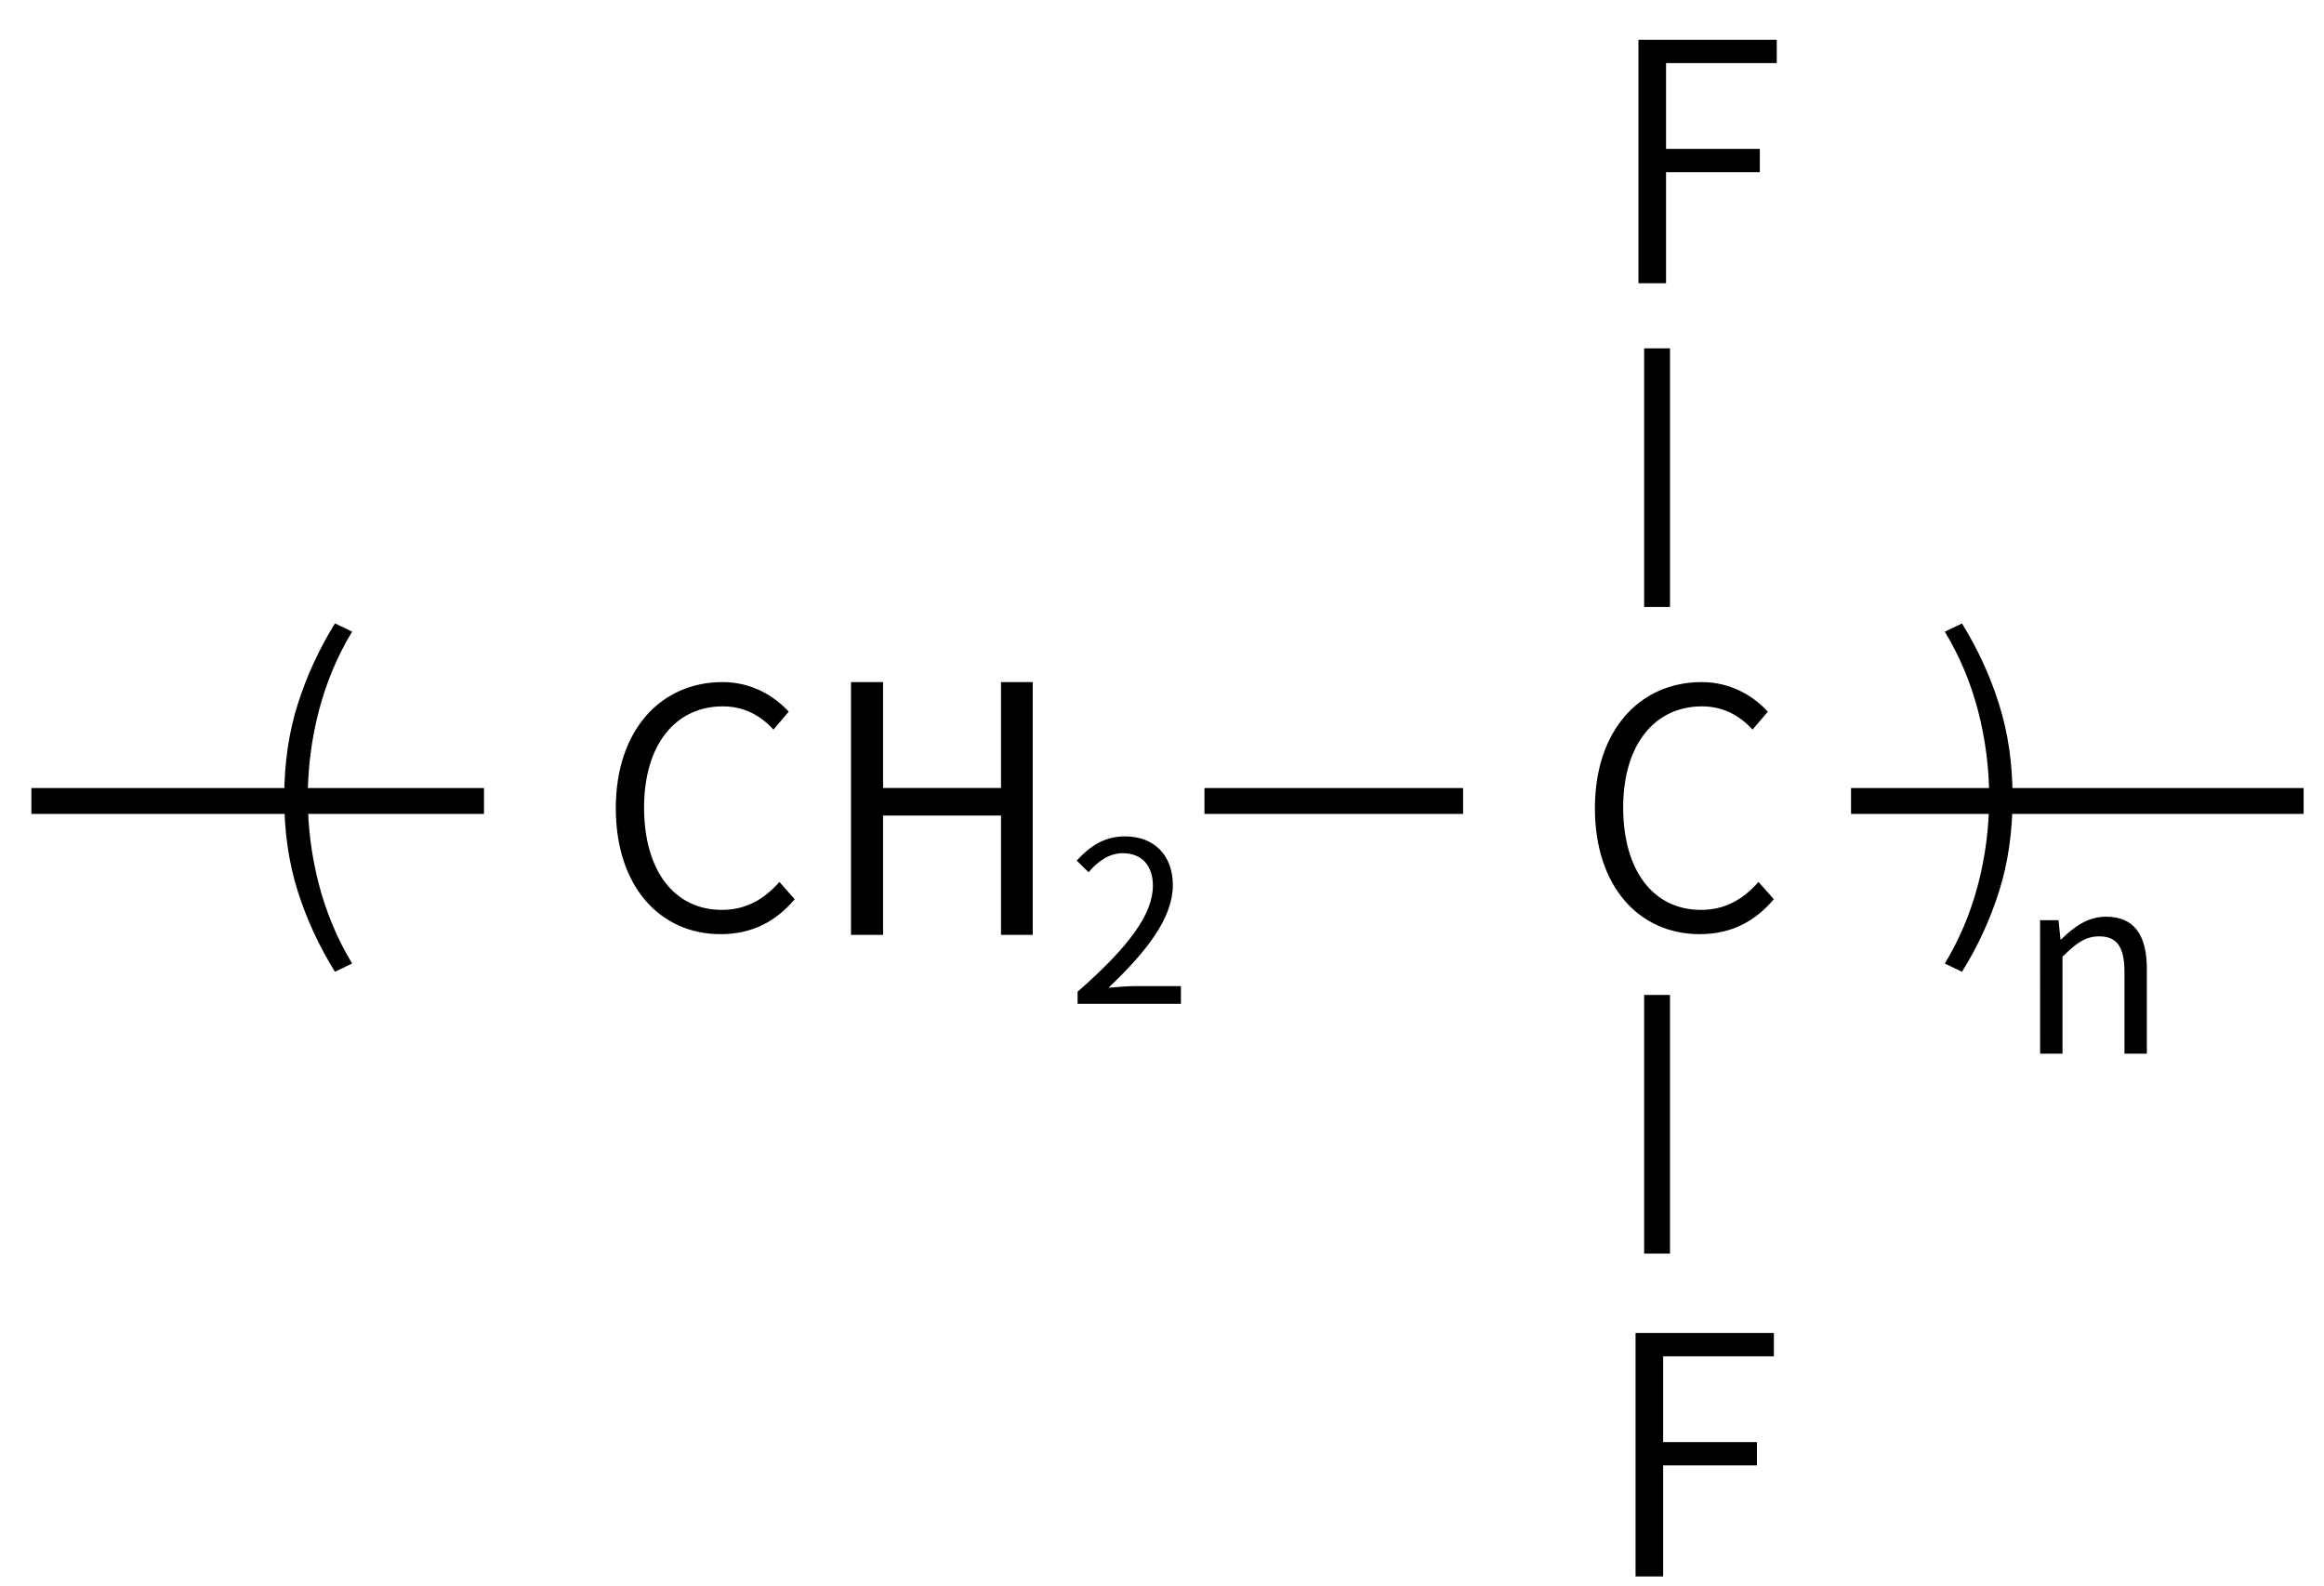 <svg height="86" viewBox="0 0 33.337 22.754" width="126" xmlns="http://www.w3.org/2000/svg"><g transform="translate(0 -274.246)"><g transform="matrix(.265 0 0 .265 -117.475 218.955)"><g fill="none" stroke="#000" stroke-width="1.4"><path d="m445 252h24.5"/><path d="m508.5 252h14m10.5-10.5v-14"/><path d="m533 262.5v14"/><path d="m543.5 252h24.5"/></g><path d="m482.306 259.209c1.71 0 2.988-.684 4.014-1.89l-.828-.936c-.864.972-1.836 1.512-3.114 1.512-2.592 0-4.212-2.142-4.212-5.544 0-3.384 1.692-5.472 4.266-5.472 1.152 0 2.052.504 2.736 1.26l.828-.972c-.756-.828-1.98-1.602-3.582-1.602-3.33 0-5.778 2.592-5.778 6.822 0 4.266 2.412 6.822 5.67 6.822z"/><path d="m535.306 259.209c1.71 0 2.988-.684 4.014-1.89l-.828-.936c-.864.972-1.836 1.512-3.114 1.512-2.592 0-4.212-2.142-4.212-5.544 0-3.384 1.692-5.472 4.266-5.472 1.152 0 2.052.504 2.736 1.26l.828-.972c-.756-.828-1.98-1.602-3.582-1.602-3.33 0-5.778 2.592-5.778 6.822 0 4.266 2.412 6.822 5.67 6.822z"/><path d="m531.992 223.975h1.494v-6.012h5.076v-1.26h-5.076v-4.644h5.994v-1.26h-7.488z"/><path d="m531.836 293.975h1.494v-6.012h5.076v-1.26h-5.076v-4.644h5.994v-1.26h-7.488z"/><g transform="translate(98 -10.139)"><path d="m391.367 269.387h1.736v-6.459h6.384v6.459h1.717v-13.683h-1.717v5.731h-6.384v-5.731h-1.736z"/><path d="m403.633 273.12h5.593v-.959h-2.463c-.449 0-.995.049-1.456.085 2.087-1.978 3.482-3.786 3.482-5.557 0-1.589-.995-2.633-2.584-2.633-1.128 0-1.893.522-2.621 1.31l.643.631c.485-.582 1.116-1.031 1.844-1.031 1.104 0 1.638.74 1.638 1.759 0 1.529-1.286 3.3-4.077 5.739z"/></g></g><g transform="translate(-59.088 150.555)"><path d="m63.893 137.63q-.342-.55-.535-1.158-.193-.61-.193-1.341 0-.726.193-1.336.193-.61.535-1.162l.246.118q-.318.526-.477 1.136-.159.61-.159 1.244 0 .634.159 1.244.159.61.477 1.136z"/><path d="m87.232 137.63-.246-.118q.318-.526.477-1.136.159-.61.159-1.244 0-.634-.159-1.244-.159-.61-.477-1.136l.246-.118q.342.552.533 1.162.193.61.193 1.336 0 .731-.193 1.341-.191.608-.533 1.158z"/></g><path d="m29.265 289.36h.321v-1.39c.194-.194.328-.293.526-.293.254 0 .363.152.363.512v1.171h.321v-1.214c0-.49-.183-.751-.586-.751-.261 0-.459.145-.642.325h-.011l-.028-.275h-.265z"/></g></svg>